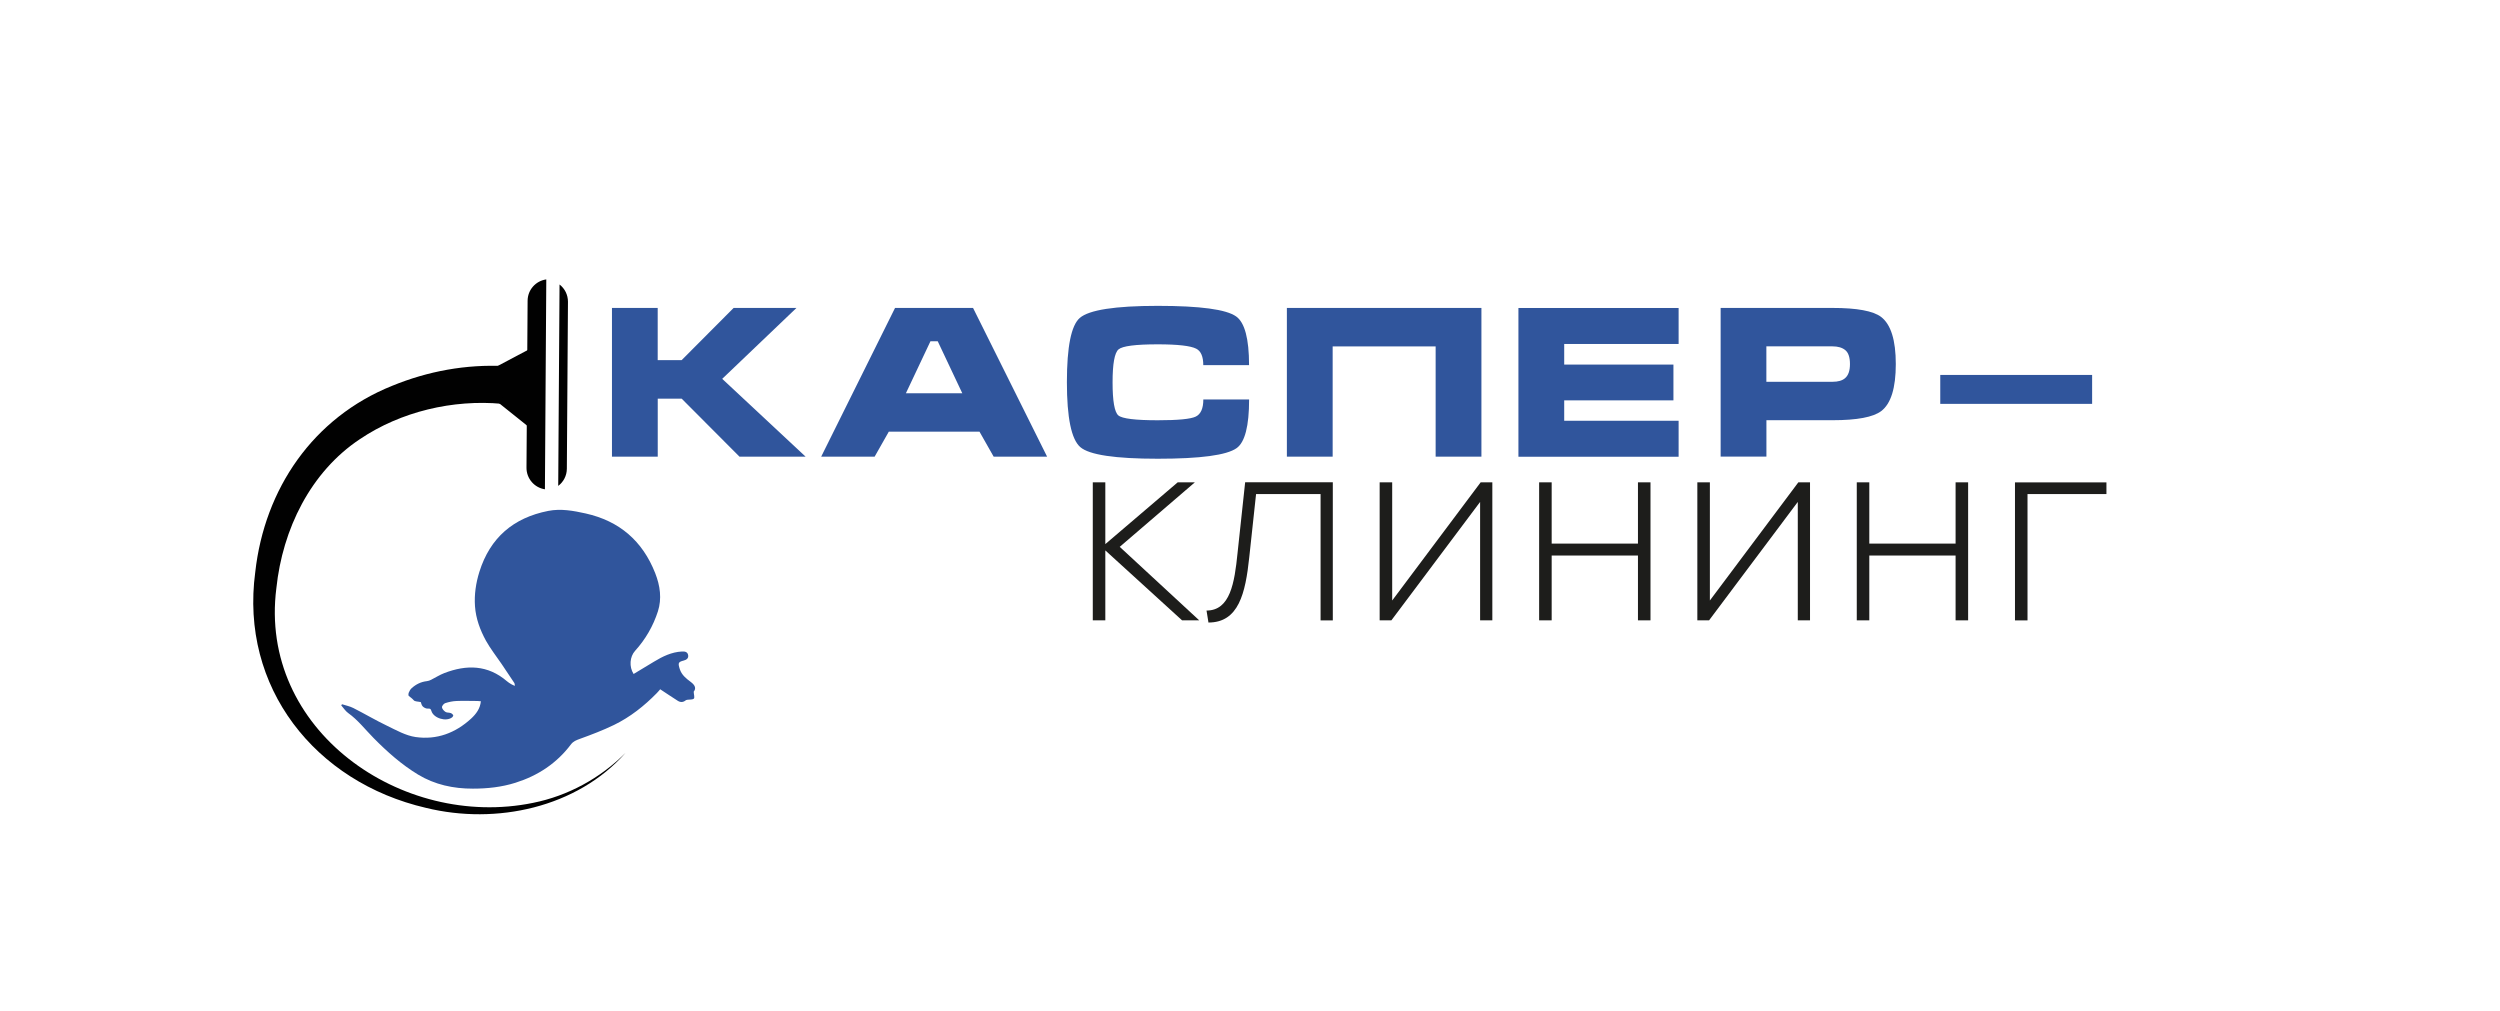 <?xml version="1.0" encoding="UTF-8"?> <svg xmlns="http://www.w3.org/2000/svg" id="a" data-name="Слой 1" viewBox="0 0 492.55 199.11"><defs><style> .b, .c, .d, .e { stroke-width: 0px; } .b, .e { fill: #010101; } .c { fill: #1d1d1b; } .d { fill: #30559c; } .e { fill-rule: evenodd; } </style></defs><g><path class="d" d="M129.58,60.67v10.29h4.71l10.25-10.29h12.38l-14.63,13.97,16.43,15.33h-13.03l-11.39-11.43h-4.71v11.43h-9.02v-29.3h9.02Z"></path><path class="d" d="M176.34,60.67h15.37l14.59,29.3h-10.53l-2.79-4.92h-17.87l-2.79,4.92h-10.53l14.55-29.3ZM184.75,67.23h-1.43l-4.84,10.25h11.11l-4.84-10.25Z"></path><path class="d" d="M228.1,60.26c8.36,0,13.51.7,15.45,2.09,1.69,1.2,2.54,4.4,2.54,9.59h-9.02c0-1.69-.46-2.77-1.39-3.24-1.12-.57-3.65-.86-7.58-.86-4.37,0-6.95.33-7.73,1-.78.67-1.17,2.83-1.17,6.5s.38,5.85,1.13,6.5c.75.64,3.34.96,7.77.96,3.99,0,6.48-.24,7.48-.72,1-.48,1.5-1.6,1.5-3.38h9.02c0,5.22-.82,8.42-2.46,9.59-1.94,1.39-7.12,2.09-15.53,2.09s-13.5-.76-15.27-2.29c-1.76-1.53-2.64-5.79-2.64-12.79s.85-11.19,2.54-12.66c1.83-1.58,6.95-2.38,15.37-2.38Z"></path><path class="d" d="M253.55,60.67h38.32v29.3h-9.02v-21.72h-20.29v21.72h-9.02v-29.3Z"></path><path class="d" d="M299.16,89.98v-29.3h31.56v7.09h-22.54v4.06h21.52v7.05h-21.52v4.02h22.54v7.09h-31.56Z"></path><path class="d" d="M339,60.67h22.05c4.81,0,7.99.59,9.55,1.76,1.94,1.48,2.91,4.58,2.91,9.3s-.96,7.81-2.87,9.26c-1.58,1.2-4.78,1.8-9.59,1.8h-13.03v7.17h-9.02v-29.3ZM348.01,75.22h13.03c1.09,0,1.91-.23,2.46-.7.66-.55.98-1.48.98-2.79s-.3-2.22-.9-2.73c-.6-.51-1.45-.76-2.54-.76h-13.03v6.97Z"></path><path class="d" d="M382.27,79.57v-5.7h29.92v5.7h-29.92Z"></path></g><g><path class="c" d="M217.76,107.21l14.27-12.18h3.38l-14.8,12.71,15.66,14.48h-3.38l-15.12-13.78v13.78h-2.47v-27.19h2.47v12.18Z"></path><path class="c" d="M262.59,122.23h-2.41v-24.89h-12.71l-1.34,12.44c-.75,7.13-2.09,12.87-8.04,12.87l-.38-2.36c4.67,0,5.52-5.47,6.11-11.32l1.5-13.95h17.27v27.19Z"></path><path class="c" d="M291.71,95.03h2.31v27.19h-2.41v-23.33l-17.48,23.33h-2.31v-27.19h2.47v23.28l17.43-23.28Z"></path><path class="c" d="M325.18,95.03v27.19h-2.47v-12.77h-17v12.77h-2.47v-27.19h2.47v12.07h17v-12.07h2.47Z"></path><path class="c" d="M354.3,95.03h2.31v27.19h-2.41v-23.33l-17.48,23.33h-2.31v-27.19h2.47v23.28l17.43-23.28Z"></path><path class="c" d="M387.76,95.03v27.19h-2.47v-12.77h-17v12.77h-2.47v-27.19h2.47v12.07h17v-12.07h2.47Z"></path><path class="c" d="M415.01,97.34h-15.55v24.89h-2.47v-27.19h18.02v2.31Z"></path></g><path class="b" d="M95.81,73.29l8.38-4.44v15.28l-7.4-5.92-.99-4.93Z"></path><path class="b" d="M98.9,79.56c-9.64-.89-19.9,1.51-27.98,6.95-9.76,6.48-15.25,17.78-16.47,29.36-3.57,27.9,24.66,47.63,50.57,42.31,6.85-1.37,13.26-4.85,18.23-9.86-9.59,10.83-25.49,14.23-39.31,10.85-21.85-5.06-36.7-23.74-33.65-46.46,1.83-16.39,11.38-30.44,26.98-36.7,7.06-2.89,14.55-4.27,22.24-3.88,0,0-.61,7.43-.61,7.43h0Z"></path><path class="e" d="M107.63,55.05c-2.07.28-3.67,2.05-3.68,4.2l-.22,32.9c-.01,2.15,1.56,3.94,3.63,4.25l.27-41.34Z"></path><path class="e" d="M109.97,95.74c1.03-.77,1.7-2,1.71-3.38l.22-32.9c0-1.39-.64-2.62-1.66-3.41l-.26,39.69Z"></path><path class="d" d="M101.43,135.13c-.31-.14-.52-.22-.7-.33-.3-.18-.6-.36-.86-.59-3.76-3.23-7.94-3.29-12.33-1.6-.91.35-1.74.89-2.62,1.33-.25.13-.54.23-.82.26-1.16.13-2.15.62-3,1.39-.25.22-.43.55-.56.86-.08.2-.11.58,0,.67.34.27.67.49.97.84.23.28.84.24,1.4.37.07.17.13.59.37.84.24.25.66.46.99.44.43-.02.59,0,.72.45.41,1.44,2.91,2.2,4.09,1.27.12-.09.26-.37.21-.45-.12-.18-.32-.34-.52-.4-.32-.11-.73-.04-1-.22-.31-.2-.65-.57-.69-.9-.03-.26.34-.72.62-.82.72-.24,1.49-.4,2.25-.43,1.38-.06,2.76,0,4.14,0,.21,0,.42.03.65.05-.14,1.45-.93,2.5-1.92,3.42-3.1,2.85-6.79,4.23-10.94,3.63-1.94-.28-3.8-1.34-5.62-2.22-2.26-1.08-4.42-2.37-6.66-3.5-.69-.35-1.48-.5-2.22-.74-.05.07-.1.15-.15.22.45.51.82,1.12,1.35,1.5,1.94,1.38,3.37,3.26,5.02,4.93,2.67,2.71,5.52,5.24,8.77,7.21,3.29,1.99,6.96,2.78,10.8,2.77,2.84,0,5.66-.3,8.38-1.16,4.42-1.39,8.13-3.83,10.94-7.56.47-.62,1.06-.83,1.76-1.09,2.27-.82,4.55-1.69,6.72-2.74,3.19-1.55,5.95-3.74,8.43-6.27.28-.28.52-.59.67-.76,1.17.77,2.31,1.54,3.46,2.27.52.33,1.05.33,1.55-.08.09-.07.22-.1.34-.12.44-.07,1.01.02,1.28-.23.2-.18,0-.79-.03-1.36.49-.61.36-1.23-.6-1.94-.91-.67-1.77-1.37-2.14-2.51-.39-1.23-.3-1.41.78-1.69.53-.14.97-.42.87-1.05-.11-.68-.66-.76-1.23-.73-2.04.11-3.8.97-5.51,2.01-1.34.81-2.68,1.61-4.01,2.42-.92-1.45-.75-3.41.29-4.56,2.06-2.27,3.57-4.9,4.5-7.78.8-2.49.44-5.04-.53-7.52-2.5-6.36-7.05-10.28-13.71-11.77-2.43-.54-4.88-.99-7.37-.5-6.86,1.35-11.45,5.27-13.56,11.99-.69,2.21-1.03,4.48-.87,6.79.17,2.43,1.01,4.7,2.17,6.81.89,1.6,2.04,3.04,3.07,4.56.85,1.26,1.69,2.52,2.53,3.78.06.1.04.25.08.52Z"></path></svg> 